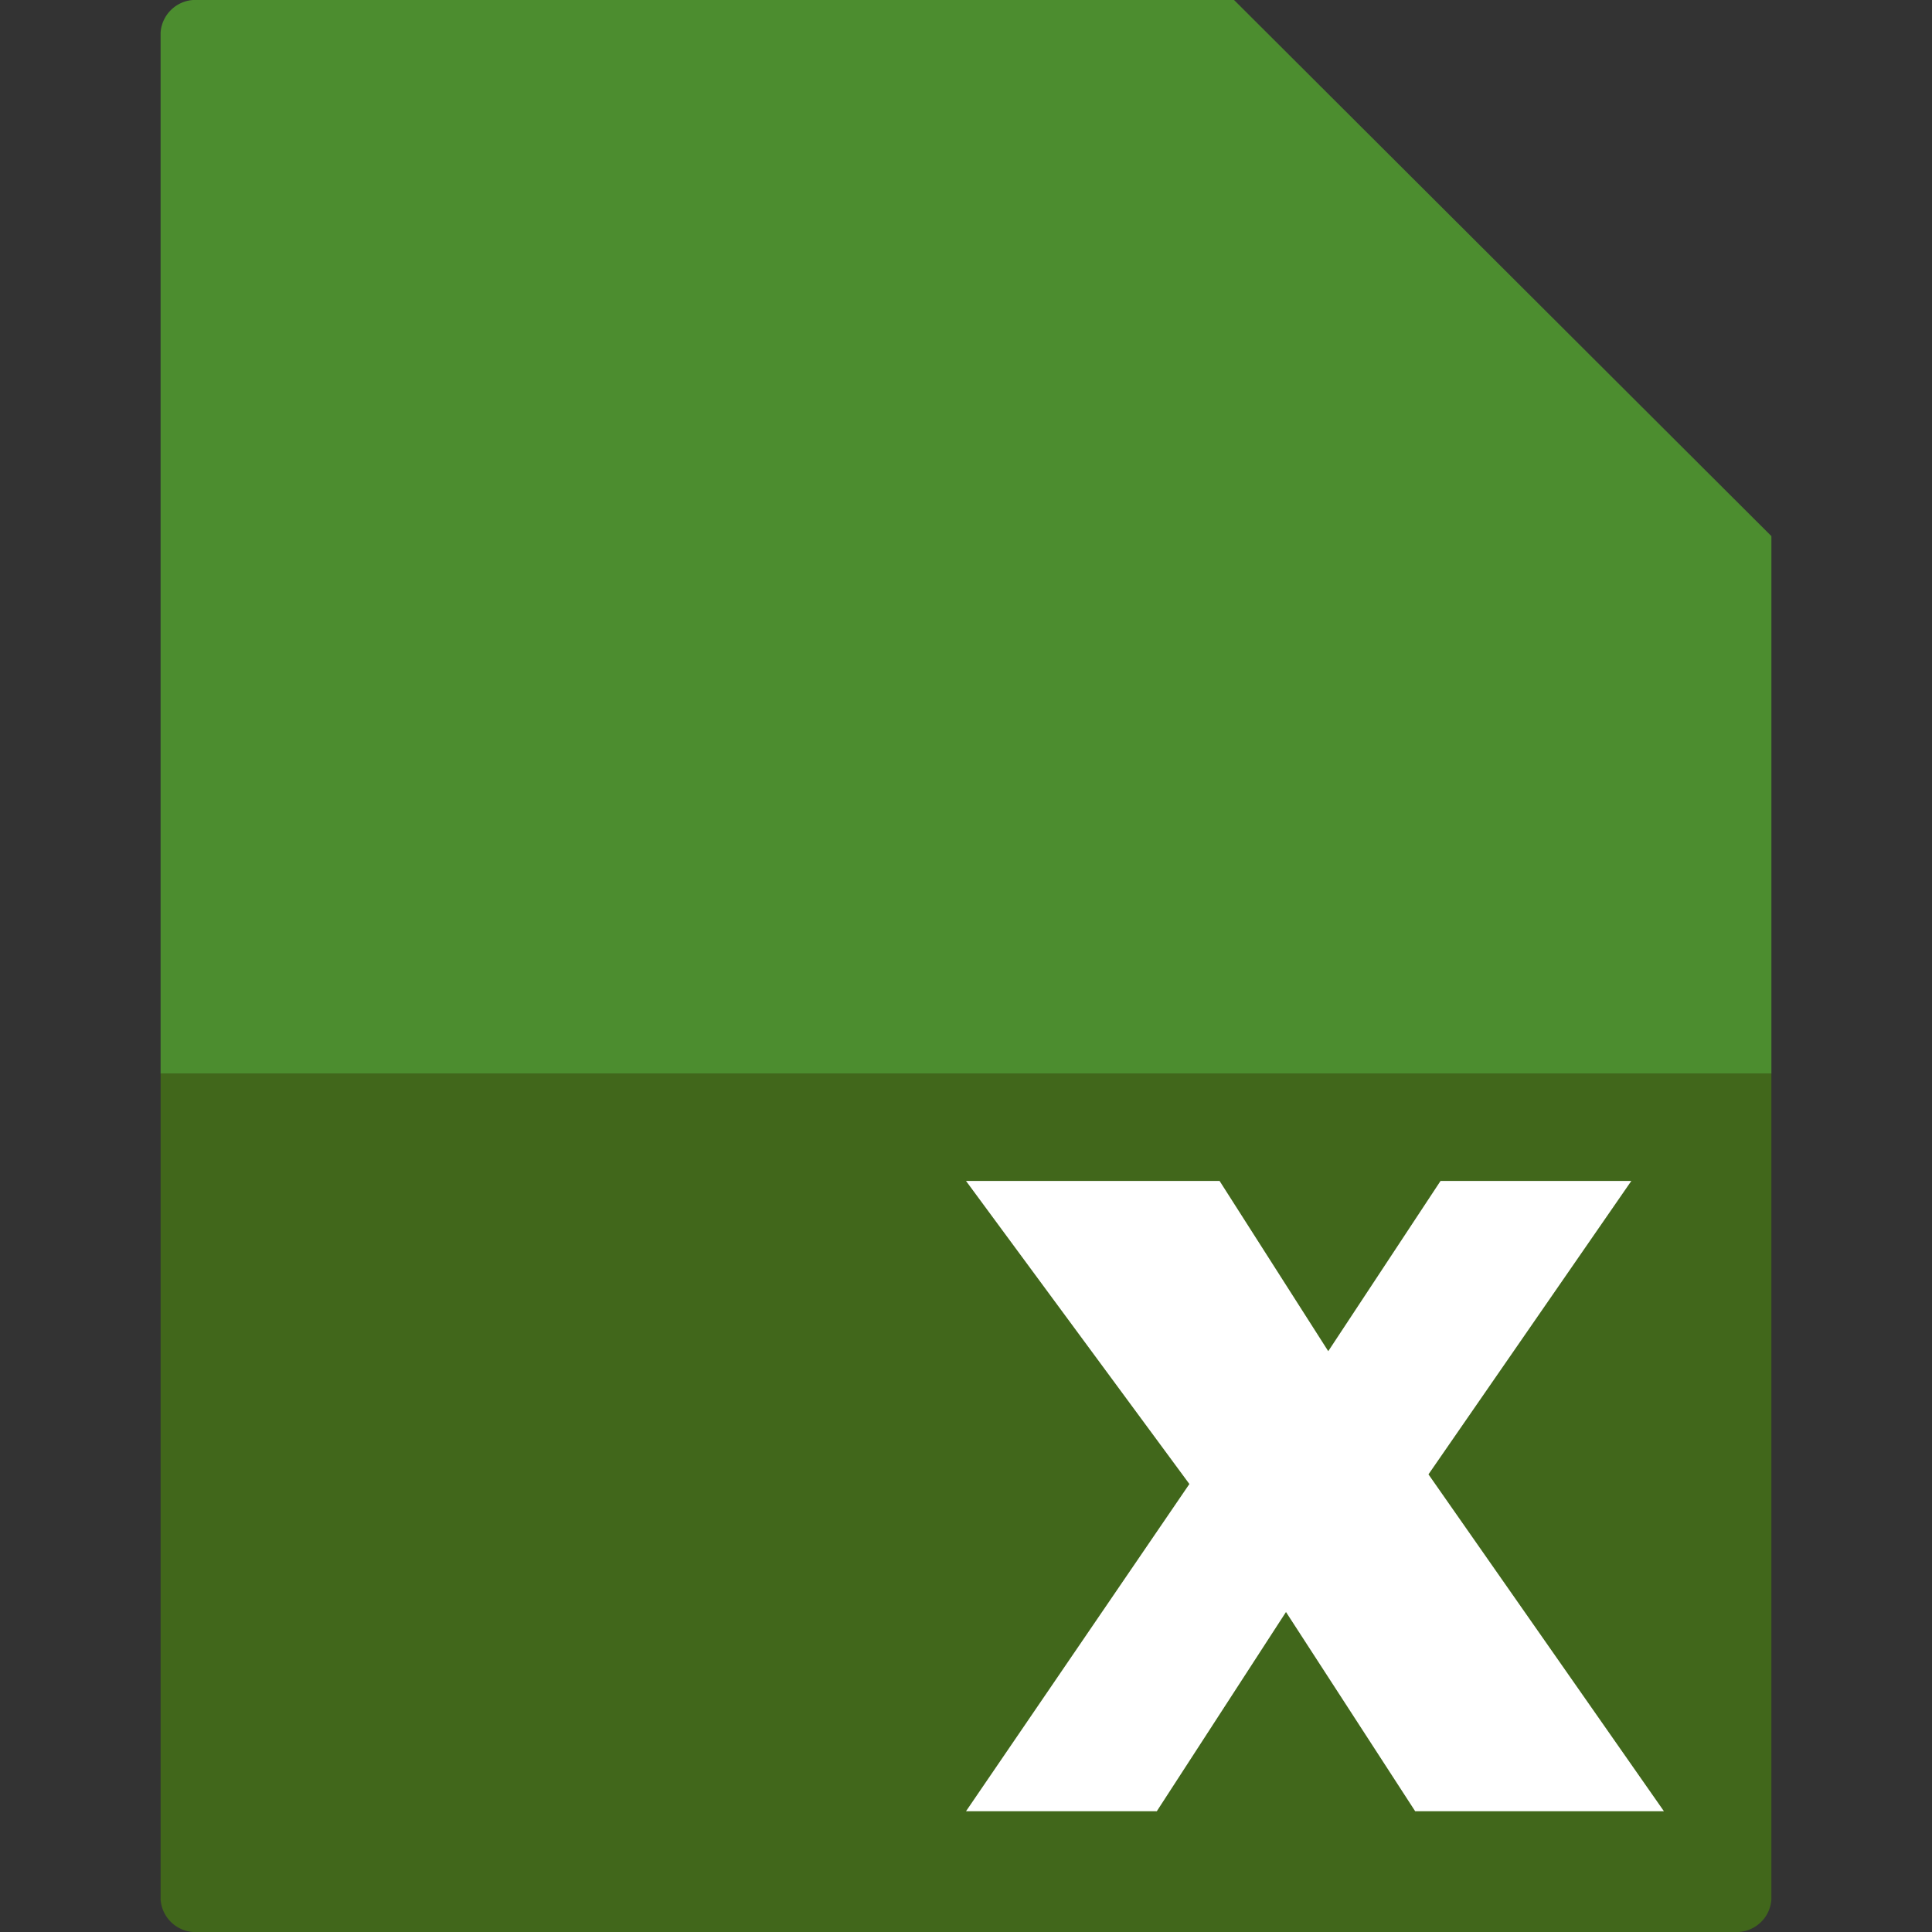 <svg xmlns="http://www.w3.org/2000/svg" viewBox="0 0 16 16" role="img" aria-labelledby="Excel"><rect x="0" y="0" width="16" height="16" fill="#333333" stroke="none"/><title id="Excel">Excel</title><defs><style>.cls-1{fill:#41671b;}.cls-2{fill:#4c8d2f;}.cls-3{fill:#fff;}.cls-4{fill:none;}</style></defs><g><path class="cls-1" d="M1.33,8.89v6.84a.29.29,0,0,0,.31.27H14.36a.29.29,0,0,0,.31-.27V8.89Z"/><path class="cls-2" d="M14.67,8.89V4.44L10.22,0H1.64a.29.29,0,0,0-.31.27V8.89Z"/><path class="cls-3" d="M13.51,9.78l-1.68,2.43L13.78,15H11.72l-1.07-1.65L9.58,15H8l1.85-2.71L8,9.78H10.1L11,11.19l.93-1.41Z"/><rect class="cls-4" width="16" height="16"/></g></svg>